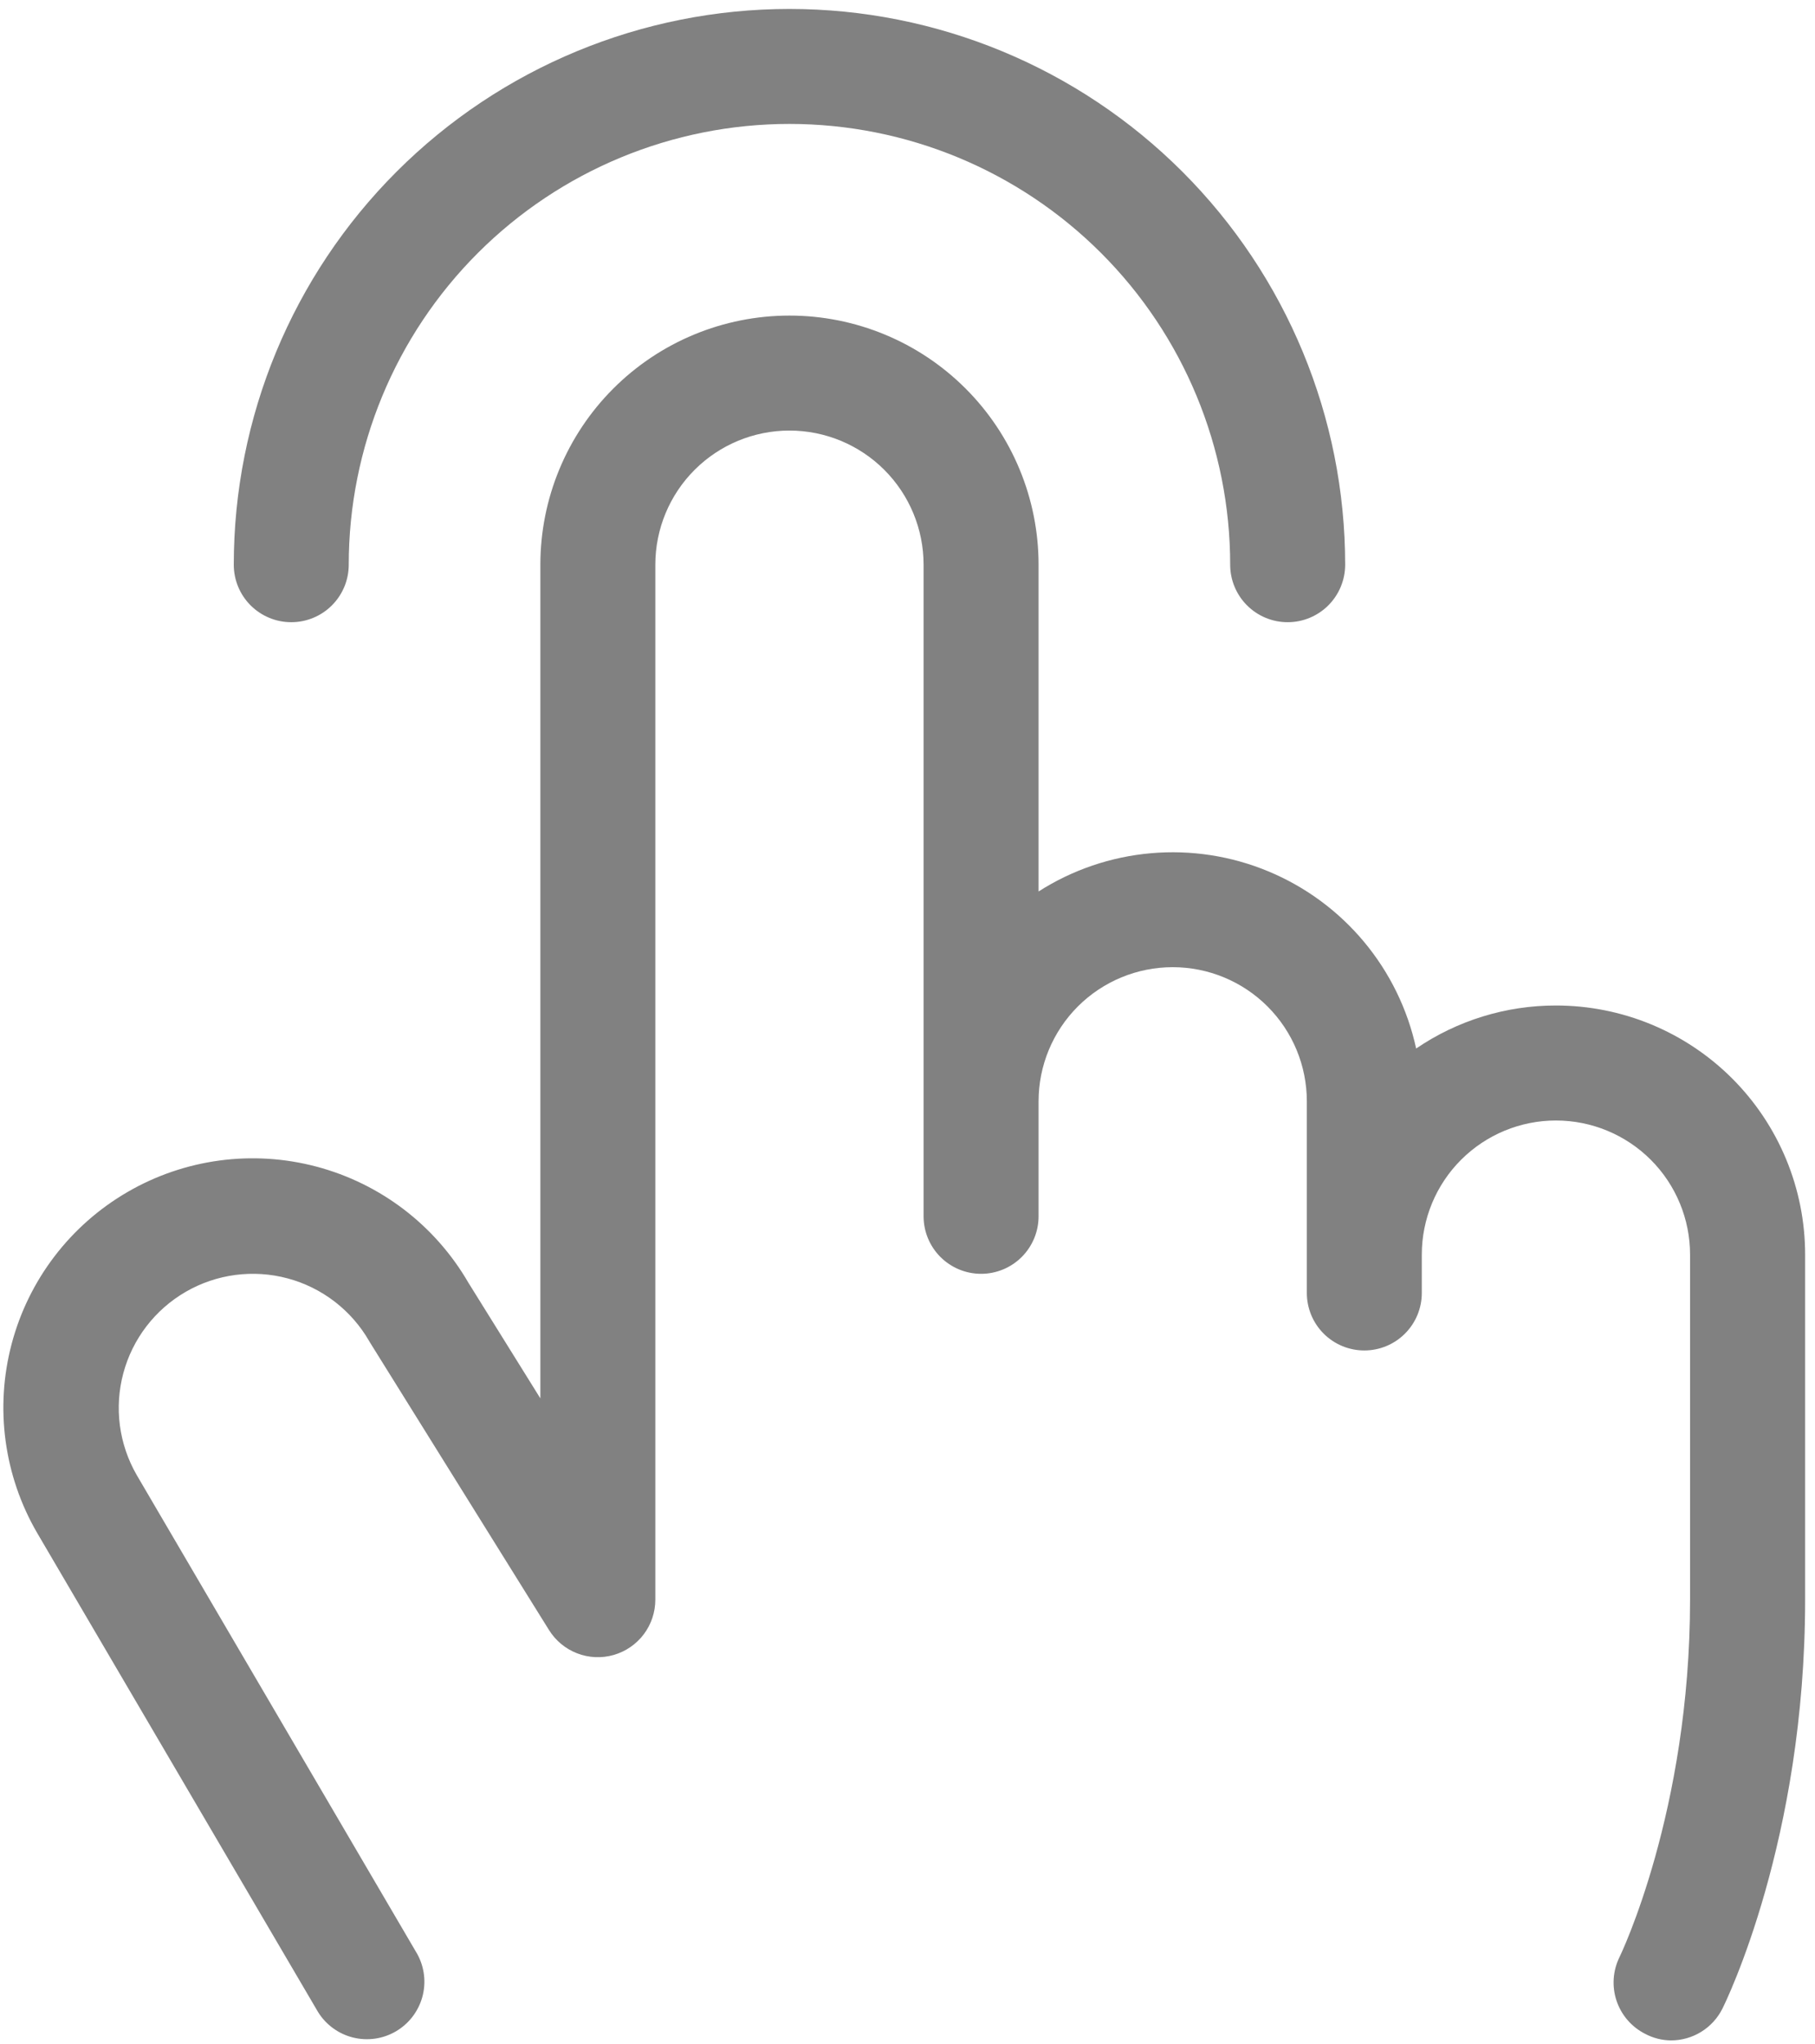 <?xml version="1.0" encoding="UTF-8"?> <svg xmlns="http://www.w3.org/2000/svg" width="111" height="125" viewBox="0 0 111 125" fill="none"> <path d="M14.297 34.531C14.297 25.518 17.877 16.874 24.251 10.501C30.624 4.127 39.268 0.547 48.281 0.547C57.294 0.547 65.939 4.127 72.312 10.501C78.685 16.874 82.266 25.518 82.266 34.531C82.266 35.464 81.895 36.358 81.236 37.017C80.576 37.676 79.682 38.047 78.75 38.047C77.817 38.047 76.923 37.676 76.264 37.017C75.605 36.358 75.234 35.464 75.234 34.531C75.234 27.383 72.395 20.527 67.34 15.473C62.285 10.418 55.43 7.578 48.281 7.578C41.133 7.578 34.277 10.418 29.222 15.473C24.168 20.527 21.328 27.383 21.328 34.531C21.328 35.464 20.958 36.358 20.298 37.017C19.639 37.676 18.745 38.047 17.812 38.047C16.88 38.047 15.986 37.676 15.326 37.017C14.667 36.358 14.297 35.464 14.297 34.531ZM95.156 61.484C92.107 61.481 89.127 62.398 86.607 64.115C86.086 61.715 84.992 59.476 83.418 57.589C81.845 55.703 79.838 54.225 77.57 53.282C75.302 52.338 72.839 51.958 70.392 52.172C67.945 52.386 65.585 53.189 63.516 54.512V34.531C63.516 30.491 61.91 26.616 59.053 23.759C56.197 20.902 52.322 19.297 48.281 19.297C44.241 19.297 40.366 20.902 37.509 23.759C34.652 26.616 33.047 30.491 33.047 34.531V85.508L28.635 78.418C26.604 74.921 23.268 72.375 19.36 71.338C15.452 70.301 11.292 70.859 7.796 72.89C4.299 74.92 1.753 78.256 0.716 82.164C-0.321 86.072 0.237 90.232 2.268 93.728L19.447 123.025C19.929 123.805 20.695 124.366 21.584 124.588C22.473 124.811 23.413 124.678 24.205 124.217C24.997 123.756 25.578 123.005 25.825 122.122C26.071 121.24 25.963 120.296 25.523 119.492L8.361 90.195C7.823 89.262 7.473 88.232 7.332 87.164C7.192 86.096 7.263 85.011 7.542 83.97C8.105 81.869 9.48 80.077 11.364 78.989C13.248 77.901 15.488 77.607 17.589 78.17C18.63 78.449 19.605 78.93 20.46 79.586C21.314 80.242 22.032 81.059 22.57 81.992C22.586 82.027 22.606 82.061 22.629 82.092L33.574 99.67C33.977 100.32 34.581 100.821 35.295 101.097C36.008 101.373 36.792 101.409 37.528 101.198C38.263 100.988 38.91 100.544 39.371 99.933C39.831 99.322 40.079 98.578 40.078 97.812V34.531C40.078 32.356 40.942 30.269 42.481 28.731C44.019 27.192 46.106 26.328 48.281 26.328C50.457 26.328 52.543 27.192 54.082 28.731C55.62 30.269 56.484 32.356 56.484 34.531V74.375C56.484 75.307 56.855 76.202 57.514 76.861C58.173 77.52 59.068 77.891 60 77.891C60.932 77.891 61.827 77.52 62.486 76.861C63.145 76.202 63.516 75.307 63.516 74.375V67.344C63.516 65.168 64.38 63.082 65.918 61.543C67.457 60.005 69.543 59.141 71.719 59.141C73.894 59.141 75.981 60.005 77.519 61.543C79.058 63.082 79.922 65.168 79.922 67.344V79.062C79.922 79.995 80.292 80.889 80.951 81.548C81.611 82.208 82.505 82.578 83.437 82.578C84.37 82.578 85.264 82.208 85.923 81.548C86.583 80.889 86.953 79.995 86.953 79.062V76.719C86.953 74.543 87.817 72.457 89.356 70.918C90.894 69.38 92.981 68.516 95.156 68.516C97.332 68.516 99.418 69.38 100.957 70.918C102.495 72.457 103.359 74.543 103.359 76.719V97.812C103.359 110.779 99.082 119.598 99.041 119.68C98.633 120.511 98.57 121.47 98.865 122.347C99.161 123.225 99.79 123.951 100.617 124.367C101.101 124.624 101.64 124.761 102.187 124.766C102.842 124.767 103.484 124.586 104.041 124.242C104.598 123.898 105.047 123.406 105.34 122.82C105.545 122.41 110.396 112.537 110.396 97.812V76.719C110.396 74.718 110.002 72.736 109.236 70.888C108.47 69.039 107.348 67.359 105.932 65.944C104.517 64.53 102.837 63.408 100.988 62.642C99.139 61.877 97.157 61.484 95.156 61.484Z" fill="#818181"></path> </svg> 